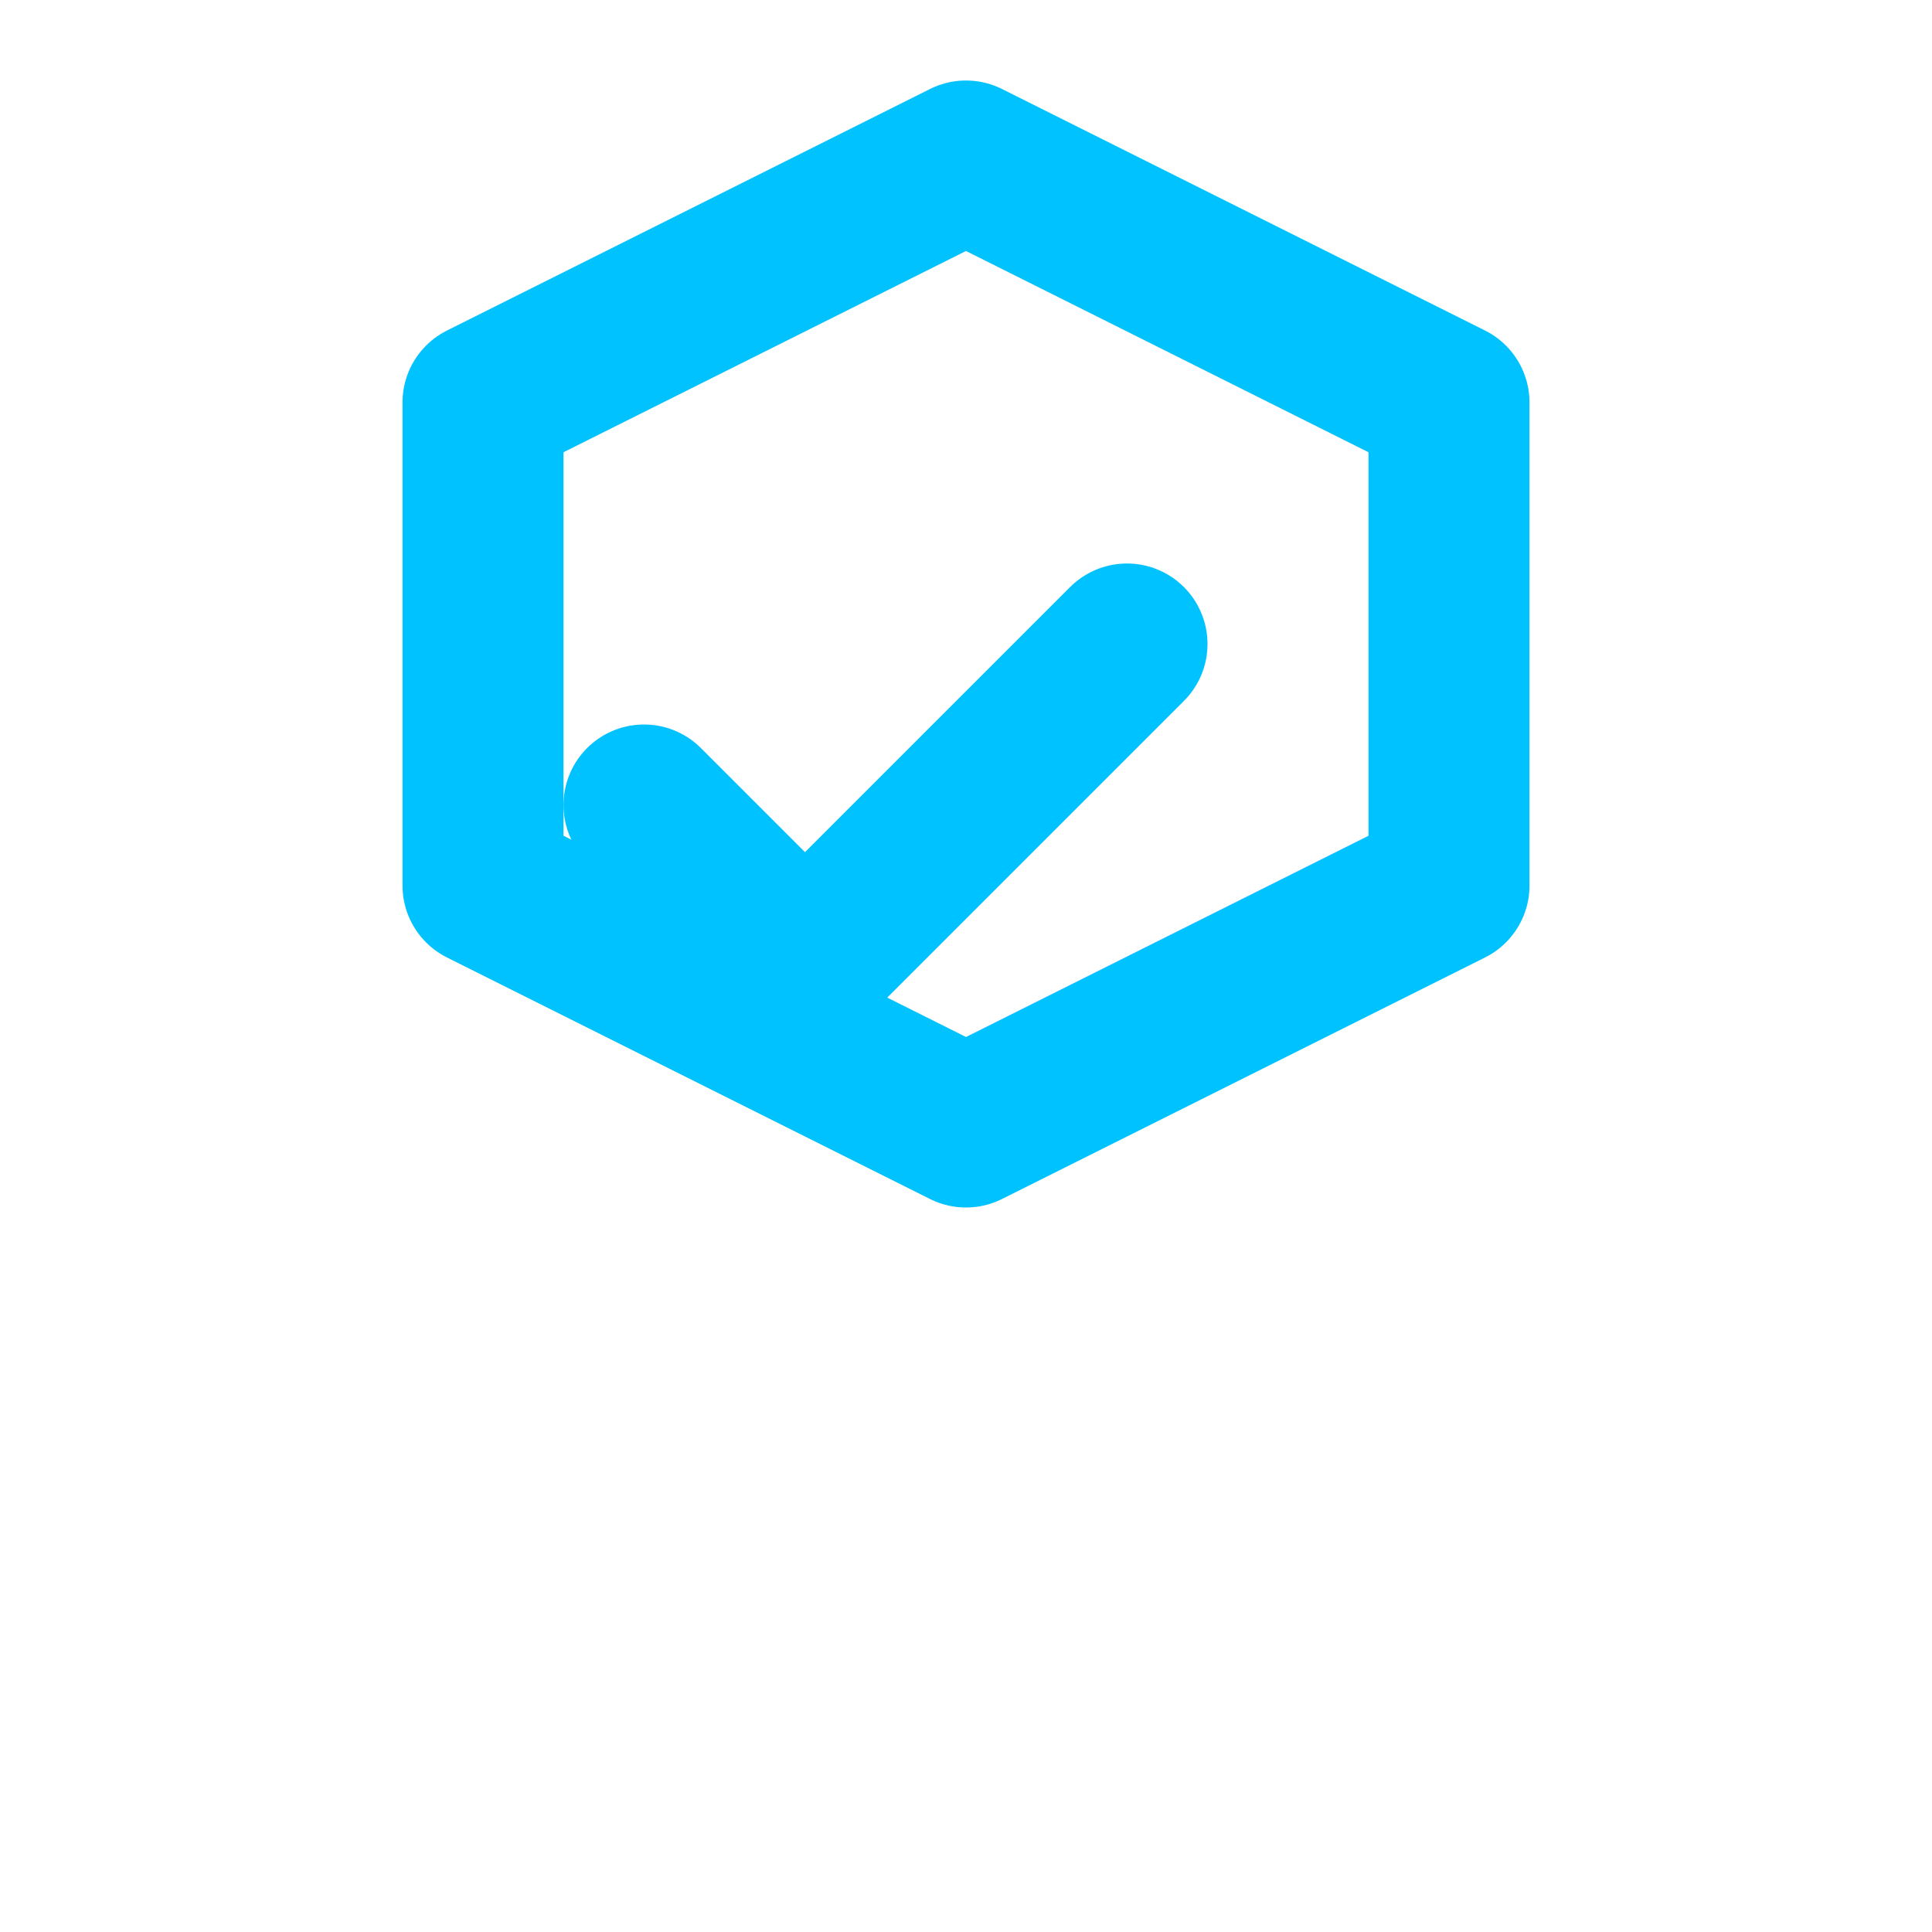 <?xml version="1.0" encoding="UTF-8"?>
<svg xmlns="http://www.w3.org/2000/svg" width="24" height="24" viewBox="0 0 24 24" fill="none" stroke="#00C2FF" stroke-width="2" stroke-linecap="round" stroke-linejoin="round"><path d="M12 2l6 3v6l-6 3-6-3V5z"/><path d="M8 10l2 2 4-4"/></svg>